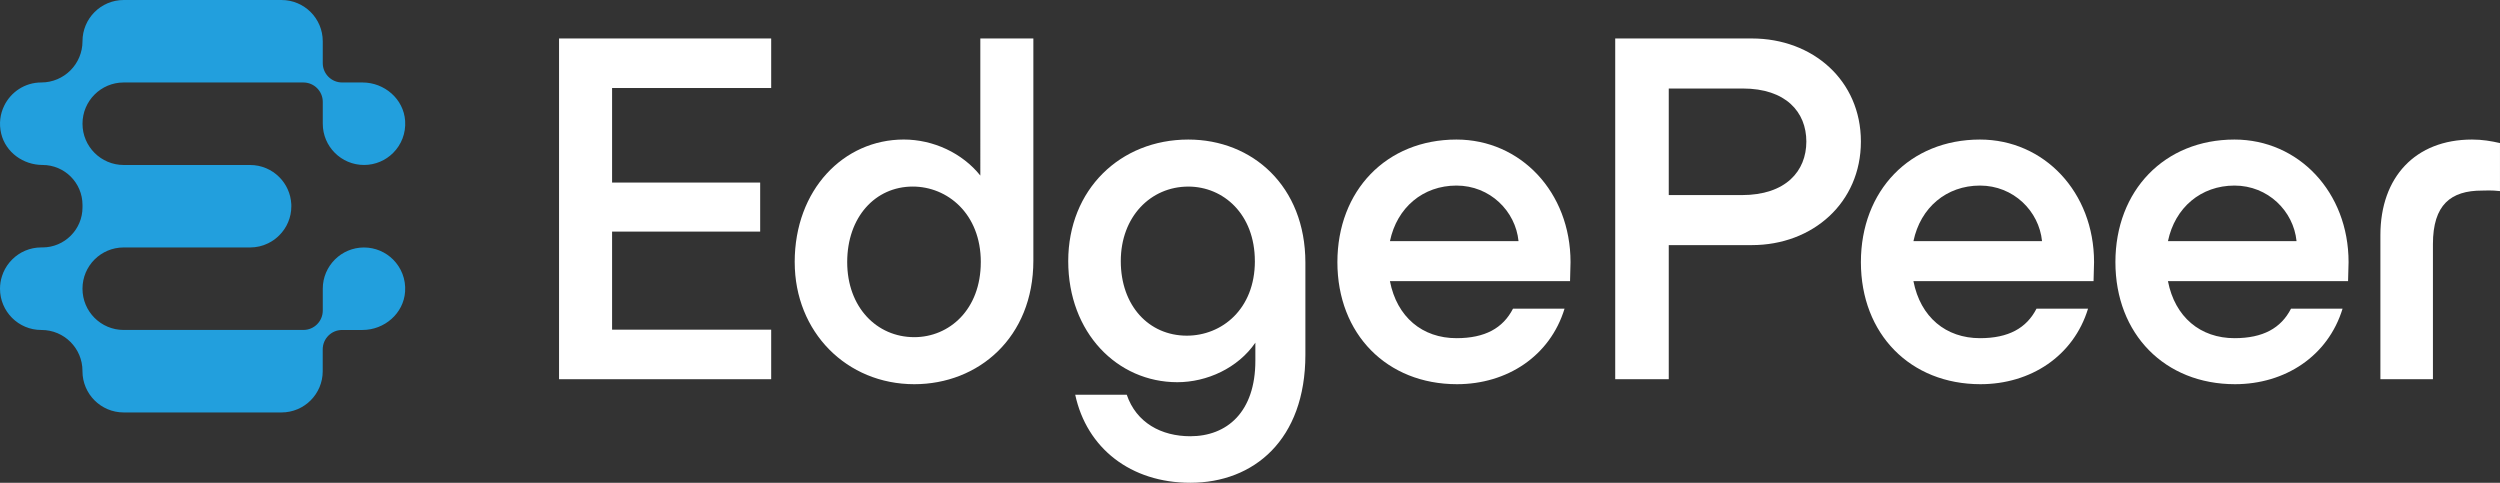 <?xml version="1.0" encoding="UTF-8"?>
<svg id="Layer_2" data-name="Layer 2" xmlns="http://www.w3.org/2000/svg" viewBox="0 0 1137.96 219.75">
  <rect x="0" y="0" width="1137.96" height="219.75" fill="#333333" stroke="none"/>
  <defs>
    <style>
      .cls-1 {
        fill: #fff;
      }

      .cls-2 {
        fill: #229fdd;
      }
    </style>
  </defs>
  <g id="Layer_1-2" data-name="Layer 1">
    <g>
      <g>
        <polygon class="cls-1" points="254.47 17.51 351.03 17.51 351.03 40.06 278.61 40.06 278.61 83.1 346.02 83.1 346.02 105.42 278.61 105.42 278.61 150.06 351.03 150.06 351.03 172.61 254.47 172.61 254.47 17.51"/>
        <path class="cls-1" d="M361.73,119.31c0-33.02,22.32-55.8,49.65-55.8,13.44,0,26.65,6.15,34.85,16.4V17.51h24.14v101.12c0,35.07-25.05,56.25-54.2,56.25-30.74,0-54.43-23.69-54.43-55.57M446.45,119.31c0-22.09-15.26-34.39-30.98-34.39-17.07,0-29.84,13.89-29.84,34.39s13.44,34.16,30.52,34.16c15.94,0,30.29-12.53,30.29-34.16"/>
        <path class="cls-1" d="M489.42,179.67h23.46c4.33,12.75,15.71,18.9,28.93,18.9,16.62,0,29.61-10.93,29.61-34.39v-8.2c-7.97,11.61-22.09,17.99-35.53,17.99-27.33,0-49.65-22.54-49.65-55.11s23.68-55.34,54.66-55.34c29.15,0,53.29,21.19,53.29,56.03v41.9c0,38.72-23.46,58.3-52.38,58.3-27.1,0-47.15-15.71-52.39-40.08M571.19,118.86c0-21.4-14.34-33.93-30.29-33.93-17.08,0-30.74,13.66-30.74,33.93s12.75,33.93,30.06,33.93c15.94,0,30.98-12.07,30.98-33.93"/>
        <path class="cls-1" d="M608.76,119.32c0-32.57,22.32-55.8,54.2-55.8,29.15,0,51.92,23.91,51.92,55.8l-.22,8.65h-81.99c3.19,16.4,14.81,25.96,30.29,25.96,12.98,0,21.18-4.55,25.74-13.44h23.46c-6.61,21.64-26.19,34.39-48.97,34.39-31.88,0-54.43-22.77-54.43-55.57M691.21,109.75c-1.37-13.67-12.98-25.28-28.24-25.28s-27.1,10.02-30.29,25.28h58.53Z"/>
        <path class="cls-1" d="M735.23,17.51h62.17c27.78,0,49.65,19.13,49.65,46.92s-21.87,47.14-49.65,47.14h-37.81v61.04h-24.37V17.51ZM792.84,88.8c20.04,0,29.38-10.93,29.38-24.37s-9.34-24.14-28.93-24.14h-33.7v48.51h33.25Z"/>
        <path class="cls-1" d="M847.05,119.32c0-32.57,22.32-55.8,54.2-55.8,29.15,0,51.93,23.91,51.93,55.8l-.23,8.65h-81.99c3.19,16.4,14.81,25.96,30.29,25.96,12.98,0,21.18-4.55,25.74-13.44h23.46c-6.61,21.64-26.19,34.39-48.97,34.39-31.88,0-54.43-22.77-54.43-55.57M929.5,109.75c-1.37-13.67-12.98-25.28-28.24-25.28s-27.1,10.02-30.29,25.28h58.53Z"/>
        <path class="cls-1" d="M962.9,119.32c0-32.57,22.32-55.8,54.2-55.8,29.15,0,51.93,23.91,51.93,55.8l-.23,8.65h-81.99c3.19,16.4,14.81,25.96,30.29,25.96,12.98,0,21.18-4.55,25.74-13.44h23.46c-6.61,21.64-26.19,34.39-48.97,34.39-31.88,0-54.43-22.77-54.43-55.57M1045.35,109.75c-1.37-13.67-12.98-25.28-28.24-25.28s-27.1,10.02-30.29,25.28h58.53Z"/>
        <path class="cls-1" d="M1125.2,63.52c4.78,0,8.65.68,12.75,1.6v21.86c-4.1-.46-6.61-.23-8.2-.23-14.12,0-22.32,6.37-22.32,24.37v61.49h-23.91v-65.59c0-26.41,15.94-43.5,41.68-43.5"/>
      </g>
      <path class="cls-2" d="M165.69,112.65c-5.18,0-9.88,2.1-13.27,5.5-3.39,3.39-5.5,8.08-5.5,13.27v9.95c0,4.87-3.95,8.82-8.82,8.82H56.3c-10.36,0-18.75-8.39-18.75-18.75v-.07c0-10.34,8.38-18.73,18.73-18.73h57.56c2.9,0,5.66-.65,8.12-1.86,0,0,.02.02.02,0,.53-.27,1.06-.55,1.57-.86,1.29-.78,2.47-1.7,3.54-2.78,3.42-3.37,5.52-8.08,5.52-13.27,0-.33,0-.65-.02-.96-.25-4.79-2.29-9.12-5.48-12.31-3.39-3.4-8.08-5.5-13.27-5.5h-57.51c-10.37,0-18.78-8.4-18.78-18.78v-.02h0c0-10.36,8.4-18.76,18.76-18.76h81.77c4.88,0,8.84,3.96,8.84,8.84v9.94c0,5.19,2.1,9.88,5.5,13.27,3.39,3.39,8.1,5.5,13.27,5.5s9.88-2.1,13.27-5.5c3.68-3.68,5.84-8.87,5.45-14.58-.67-9.96-9.42-17.47-19.41-17.47h-9.27c-4.87,0-8.82-3.95-8.82-8.82v-9.95c0-10.37-8.4-18.77-18.77-18.77H56.32c-10.37,0-18.77,8.4-18.77,18.77s-8.4,18.77-18.77,18.77c-7.45,0-13.86,4.35-16.9,10.64-1.79,3.7-2.44,8.06-1.33,12.68,2.05,8.5,10.06,14.23,18.81,14.23,10.05,0,18.19,8.15,18.19,18.19v1.14c0,10.02-8.19,18.21-18.21,18.21h-.49s-.04,0-.06,0c-5.18,0-9.88,2.1-13.27,5.5-1.7,1.7-3.08,3.72-4.03,5.97-.21.5-.39,1.02-.56,1.54-.02.06-.05.12-.06.18C.3,127.6,0,129.48,0,131.43c0,5.17,2.11,9.88,5.5,13.27,3.39,3.39,8.08,5.5,13.27,5.5.05,0,.1,0,.15,0,10.29,0,18.62,8.34,18.62,18.62v.15c0,10.37,8.4,18.77,18.77,18.77h71.82c10.37,0,18.77-8.4,18.77-18.77v-9.95c0-4.87,3.95-8.82,8.82-8.82h9.27c9.99,0,18.74-7.51,19.41-17.47.39-5.71-1.78-10.9-5.45-14.58-3.39-3.39-8.09-5.5-13.27-5.5"/>
    </g>
  </g>
</svg>
